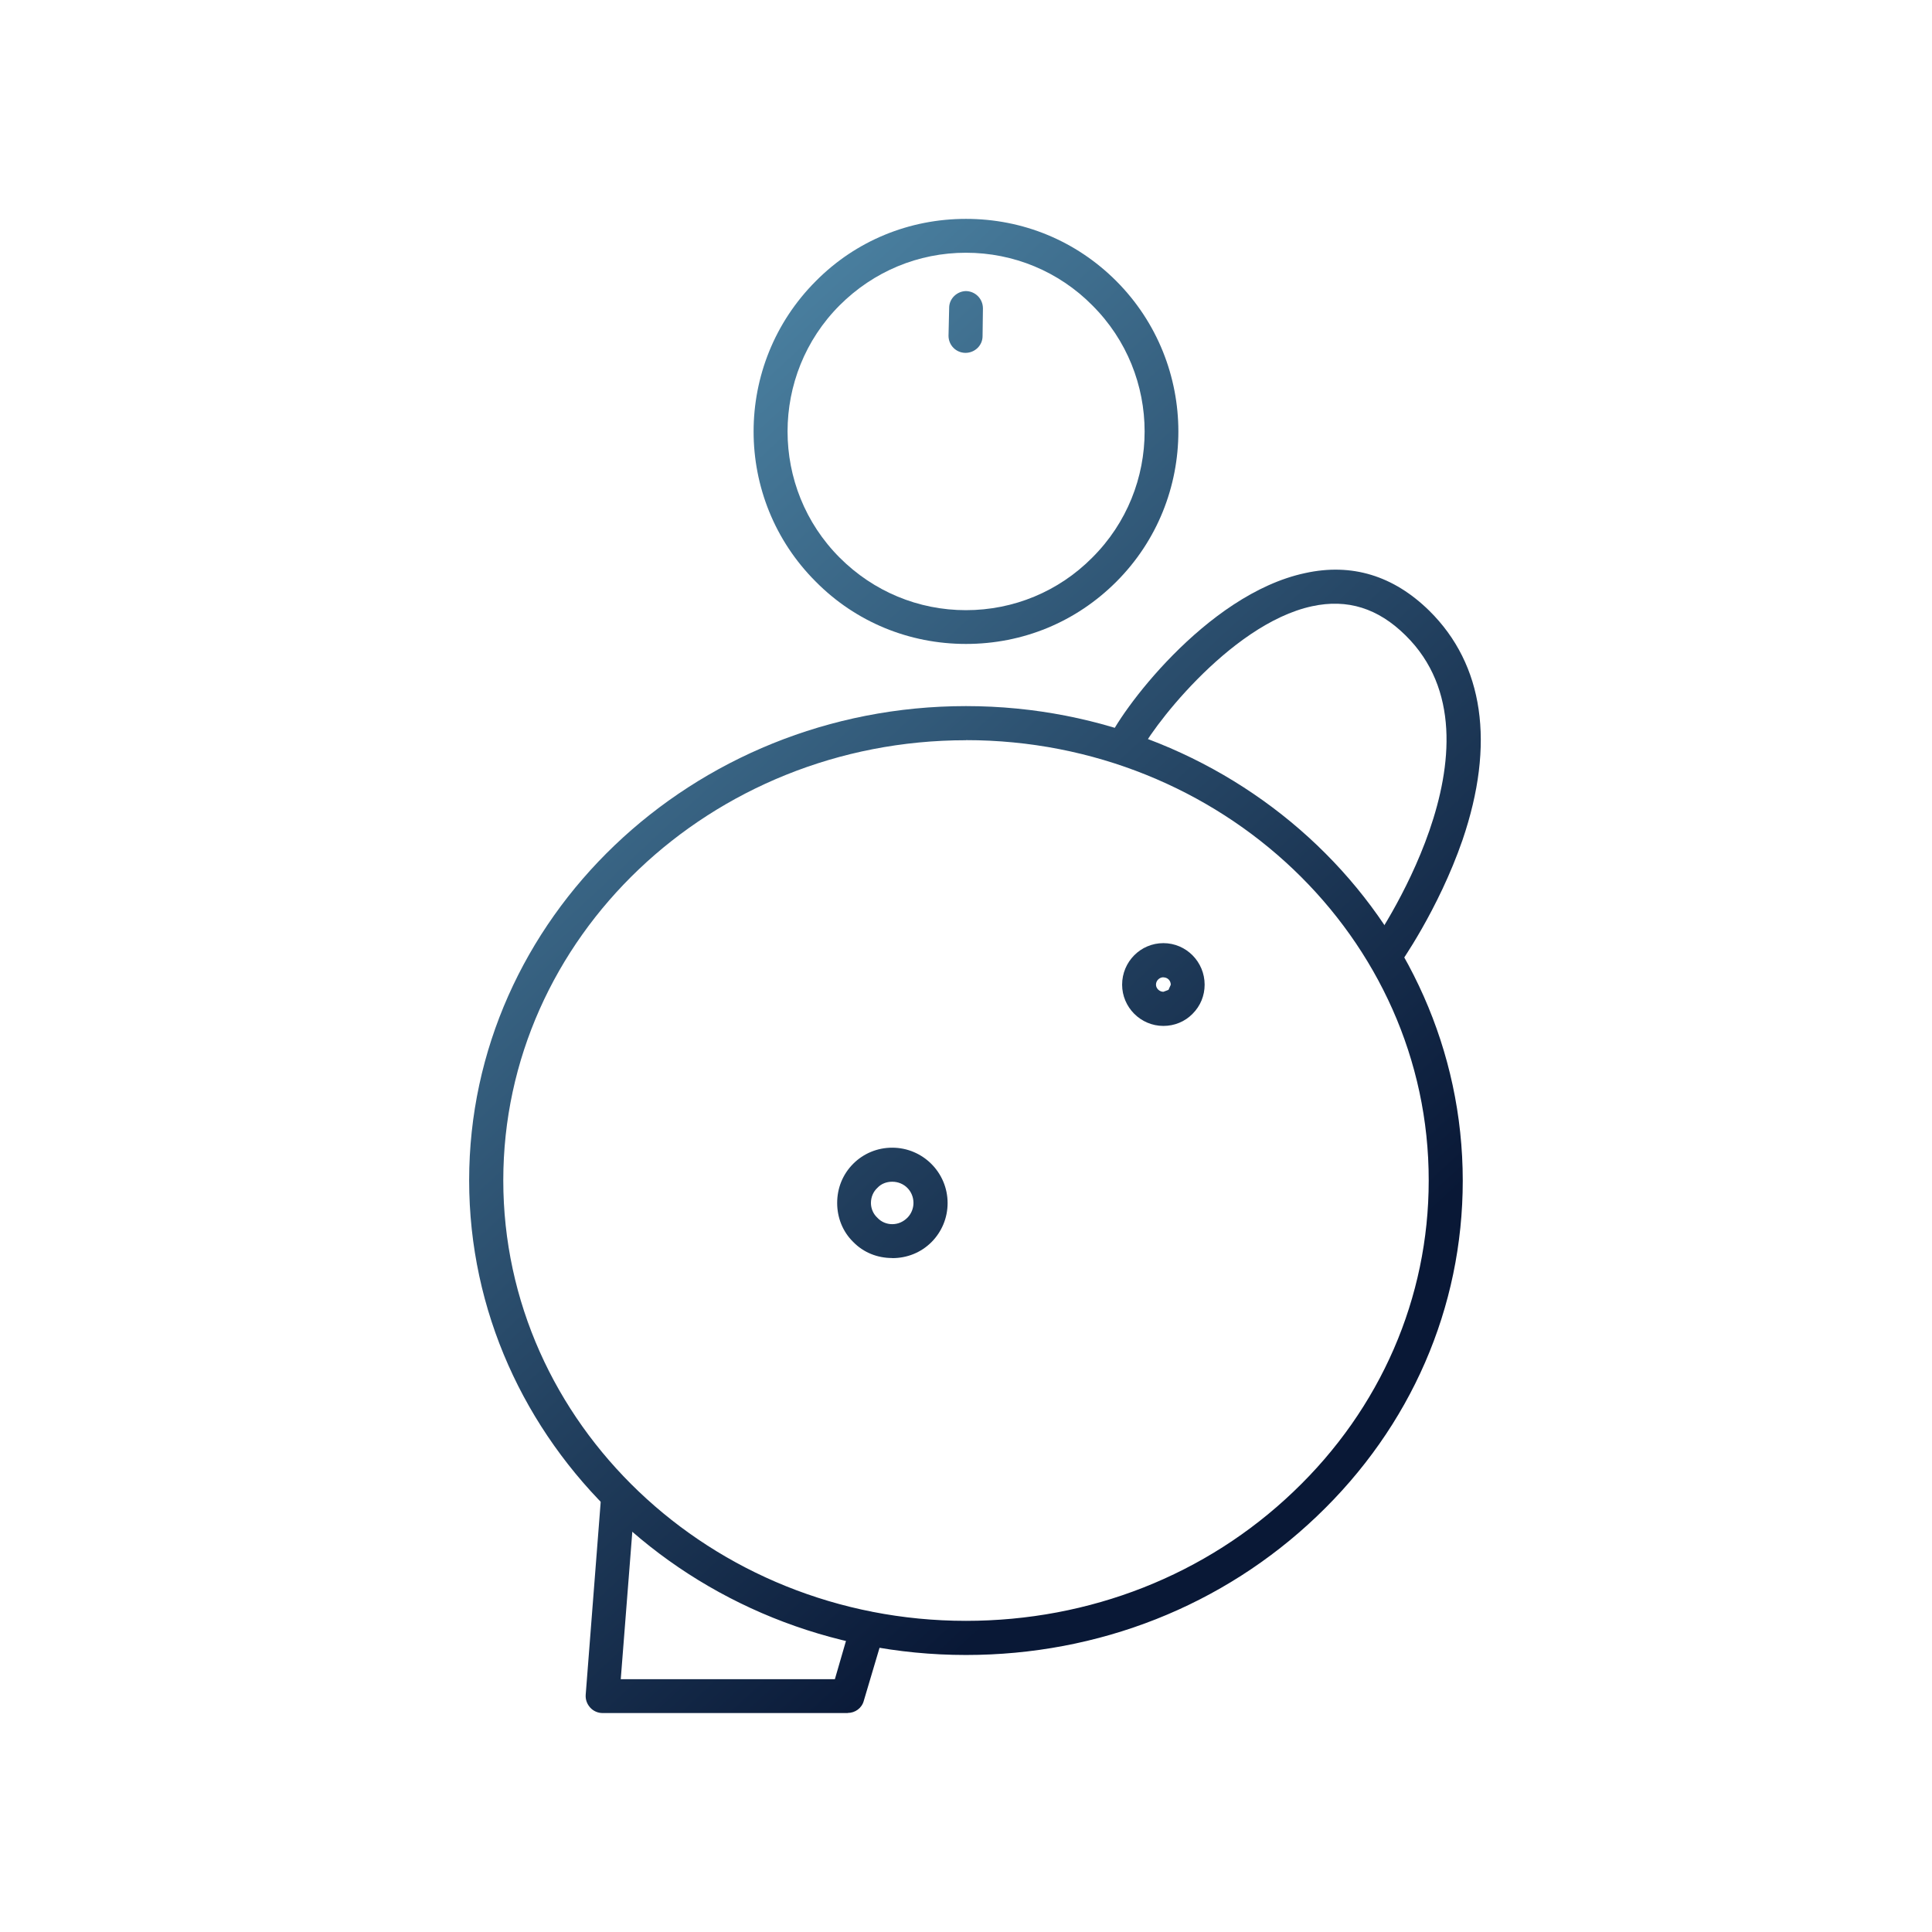 <?xml version="1.0" encoding="UTF-8" standalone="no"?>
<!-- Created with Inkscape (http://www.inkscape.org/) -->

<svg
   width="80"
   height="80"
   viewBox="0 0 21.167 21.167"
   version="1.1"
   id="svg15004"
   inkscape:version="1.2.2 (732a01da63, 2022-12-09)"
   sodipodi:docname="icon-smsf.svg"
   xmlns:inkscape="http://www.inkscape.org/namespaces/inkscape"
   xmlns:sodipodi="http://sodipodi.sourceforge.net/DTD/sodipodi-0.dtd"
   xmlns:xlink="http://www.w3.org/1999/xlink"
   xmlns="http://www.w3.org/2000/svg"
   xmlns:svg="http://www.w3.org/2000/svg">
  <sodipodi:namedview
     id="namedview15006"
     pagecolor="#ffffff"
     bordercolor="#000000"
     borderopacity="0.25"
     inkscape:showpageshadow="2"
     inkscape:pageopacity="0.0"
     inkscape:pagecheckerboard="0"
     inkscape:deskcolor="#d1d1d1"
     inkscape:document-units="mm"
     showgrid="false"
     inkscape:zoom="5.17549"
     inkscape:cx="7.1490815"
     inkscape:cy="52.941847"
     inkscape:window-width="2560"
     inkscape:window-height="1377"
     inkscape:window-x="-8"
     inkscape:window-y="-8"
     inkscape:window-maximized="1"
     inkscape:current-layer="layer1" />
  <defs
     id="defs15001">
    <linearGradient
       id="Salus_Icon">
      <stop
         style="stop-color:#63a8c9;stop-opacity:1;"
         offset="0"
         id="stop1646" />
      <stop
         style="stop-color:#091836;stop-opacity:1;"
         offset="0.699"
         id="stop1648" />
    </linearGradient>
    <linearGradient
       inkscape:collect="always"
       xlink:href="#Salus_Icon"
       id="linearGradient21291"
       x1="75.666"
       y1="92.849"
       x2="92.281"
       y2="110.742"
       gradientUnits="userSpaceOnUse" />
  </defs>
  <g
     inkscape:label="Layer 1"
     inkscape:groupmode="layer"
     id="layer1"
     transform="translate(-73.673,-118.769)">
    <g
       id="g15830"
       transform="translate(1.075,27.658)"
       style="fill-opacity:1.0;fill:url(#linearGradient21291)">
      <path
         d="m 83.181,93.88 c -0.522,0 -1.012,0.205 -1.383,0.575 -0.762,0.762 -0.762,2.004 0,2.766 0.37,0.37 0.861,0.575 1.383,0.575 v 0 c 0.522,0 1.016,-0.205 1.383,-0.575 0.766,-0.762 0.766,-2.004 0,-2.766 -0.367,-0.37 -0.861,-0.575 -1.383,-0.575 z m 0,4.286 v 0 c -0.621,0 -1.207,-0.24 -1.644,-0.681 -0.91,-0.907 -0.91,-2.385 0,-3.295 0.437,-0.441 1.023,-0.681 1.644,-0.681 v 0 c 0.624,0 1.206,0.24 1.647,0.681 0.907,0.91 0.907,2.388 0,3.295 -0.441,0.441 -1.023,0.681 -1.647,0.681"
         style="fill:url(#linearGradient21291);fill-opacity:1.0;fill-rule:nonzero;stroke:none;stroke-width:0.035"
         id="path5340" />
      <path
         d="m 83.16,97.037 c -0.145,0 -0.318,-0.028 -0.469,-0.131 -0.332,-0.222 -0.353,-0.501 -0.36,-0.617 l -0.004,-0.028 c -0.011,-0.102 0.064,-0.194 0.166,-0.205 0.102,-0.011 0.194,0.064 0.205,0.166 l 0.004,0.039 c 0.007,0.095 0.018,0.215 0.198,0.335 0.201,0.134 0.497,0.035 0.501,0.035 l 0.021,-0.007 c 0.004,-0.004 0.148,-0.042 0.215,-0.201 0.074,-0.173 -0.021,-0.286 -0.042,-0.3 -0.067,-0.046 -0.208,-0.116 -0.635,-0.198 -0.473,-0.088 -0.589,-0.434 -0.582,-0.614 -0.004,-0.064 0.004,-0.303 0.183,-0.494 0.145,-0.148 0.356,-0.219 0.624,-0.212 0.268,0.007 0.476,0.092 0.614,0.25 0.194,0.215 0.176,0.48 0.173,0.512 -0.011,0.102 -0.099,0.176 -0.201,0.169 -0.102,-0.011 -0.176,-0.099 -0.169,-0.201 0,-0.007 0.004,-0.138 -0.081,-0.236 -0.071,-0.074 -0.187,-0.116 -0.346,-0.123 -0.159,-0.004 -0.275,0.028 -0.342,0.099 -0.088,0.088 -0.085,0.226 -0.085,0.226 v 0.025 c 0,0.039 0.021,0.183 0.279,0.233 0.487,0.092 0.667,0.18 0.776,0.254 0.152,0.099 0.332,0.395 0.176,0.755 -0.113,0.265 -0.339,0.385 -0.462,0.416 -0.042,0.014 -0.183,0.053 -0.356,0.053"
         style="fill:url(#linearGradient21291);fill-opacity:1.0;fill-rule:nonzero;stroke:none;stroke-width:0.035"
         id="path5342" />
      <path
         d="m 83.177,94.977 v 0 c -0.106,0 -0.187,-0.085 -0.187,-0.187 l 0.007,-0.307 c 0,-0.102 0.088,-0.183 0.187,-0.183 0.102,0.004 0.183,0.085 0.183,0.191 l -0.004,0.303 c 0,0.102 -0.085,0.183 -0.187,0.183"
         style="fill:url(#linearGradient21291);fill-opacity:1.0;fill-rule:nonzero;stroke:none;stroke-width:0.035"
         id="path5344" />
      <path
         d="m 83.174,97.376 h -0.004 c -0.102,0 -0.183,-0.085 -0.183,-0.187 l 0.004,-0.307 c 0.004,-0.102 0.085,-0.183 0.187,-0.183 h 0.004 c 0.102,0 0.183,0.085 0.183,0.187 l -0.004,0.307 c 0,0.102 -0.085,0.183 -0.187,0.183"
         style="fill:url(#linearGradient21291);fill-opacity:1.0;fill-rule:nonzero;stroke:none;stroke-width:0.035"
         id="path5346" />
      <path
         d="m 83.181,99.221 c -2.798,0 -5.069,2.163 -5.069,4.822 0,2.66 2.272,4.826 5.069,4.826 v 0 c 1.355,0 2.632,-0.501 3.588,-1.415 0.956,-0.91 1.482,-2.124 1.482,-3.408 0.004,-2.663 -2.272,-4.826 -5.069,-4.826 z m 0,10.022 v 0 c -3.002,0 -5.443,-2.332 -5.443,-5.2 0,-2.865 2.441,-5.196 5.443,-5.196 v 0 c 3.002,0 5.443,2.332 5.443,5.2 h -0.187 0.187 c 0,1.39 -0.568,2.695 -1.598,3.676 -1.027,0.981 -2.392,1.52 -3.845,1.52"
         style="fill:url(#linearGradient21291);fill-opacity:1.0;fill-rule:nonzero;stroke:none;stroke-width:0.035"
         id="path5348" />
      <path
         d="m 78.447,101.698 c -0.018,-0.025 -0.441,-0.617 -0.702,-1.386 -0.36,-1.051 -0.236,-1.923 0.36,-2.508 0.392,-0.385 0.85,-0.526 1.362,-0.413 1.09,0.233 2.046,1.542 2.166,1.852 l -0.346,0.134 c -0.088,-0.222 -0.977,-1.425 -1.898,-1.623 -0.388,-0.085 -0.723,0.018 -1.023,0.314 -1.196,1.178 0.367,3.394 0.385,3.415 l -0.303,0.215"
         style="fill:url(#linearGradient21291);fill-opacity:1.0;fill-rule:nonzero;stroke:none;stroke-width:0.035"
         id="path5350" />
      <path
         d="m 87.915,101.701 -0.3,-0.219 c 0.014,-0.021 1.577,-2.237 0.381,-3.411 -0.3,-0.296 -0.635,-0.402 -1.023,-0.318 -0.917,0.198 -1.81,1.401 -1.894,1.623 l -0.349,-0.134 c 0.12,-0.31 1.076,-1.619 2.166,-1.852 0.512,-0.113 0.97,0.028 1.362,0.413 0.596,0.589 0.723,1.457 0.363,2.512 -0.265,0.766 -0.688,1.362 -0.706,1.386"
         style="fill:url(#linearGradient21291);fill-opacity:1.0;fill-rule:nonzero;stroke:none;stroke-width:0.035"
         id="path5352" />
      <path
         d="m 81.018,101.818 c -0.046,0 -0.081,0.035 -0.081,0.078 l 0.025,0.06 0.056,0.021 c 0.046,0 0.081,-0.035 0.081,-0.081 0,-0.042 -0.035,-0.078 -0.081,-0.078 z m 0,0.533 c -0.12,0 -0.236,-0.049 -0.321,-0.134 -0.085,-0.085 -0.131,-0.198 -0.131,-0.321 0,-0.247 0.201,-0.452 0.452,-0.452 0.25,0 0.452,0.205 0.452,0.452 0,0.25 -0.201,0.455 -0.452,0.455"
         style="fill:url(#linearGradient21291);fill-opacity:1.0;fill-rule:nonzero;stroke:none;stroke-width:0.035"
         id="path5354" />
      <path
         d="m 85.344,101.818 c -0.042,0 -0.081,0.035 -0.081,0.081 0,0.042 0.039,0.078 0.081,0.078 l 0.056,-0.021 0.025,-0.056 c 0,-0.046 -0.035,-0.081 -0.081,-0.081 z m 0,0.533 v 0 c -0.25,0 -0.452,-0.205 -0.452,-0.452 0,-0.25 0.201,-0.455 0.452,-0.455 0.25,0 0.452,0.205 0.452,0.455 0,0.12 -0.046,0.233 -0.131,0.318 -0.085,0.088 -0.201,0.134 -0.321,0.134"
         style="fill:url(#linearGradient21291);fill-opacity:1.0;fill-rule:nonzero;stroke:none;stroke-width:0.035"
         id="path5356" />
      <path
         d="m 83.181,102.643 c -0.564,0 -1.097,0.176 -1.492,0.497 -0.385,0.307 -0.6,0.716 -0.6,1.15 0,0.907 0.938,1.644 2.092,1.644 v 0 c 1.154,0 2.092,-0.737 2.092,-1.644 0,-0.91 -0.938,-1.647 -2.092,-1.647 z m 0,3.665 v 0 c -1.358,0 -2.462,-0.907 -2.462,-2.018 0,-0.547 0.261,-1.058 0.737,-1.443 0.462,-0.37 1.076,-0.579 1.725,-0.579 v 0 c 1.358,0 2.462,0.907 2.462,2.021 v 0 c 0,1.111 -1.104,2.018 -2.462,2.018"
         style="fill:url(#linearGradient21291);fill-opacity:1.0;fill-rule:nonzero;stroke:none;stroke-width:0.035"
         id="path5358" />
      <path
         d="m 82.373,104.058 c -0.06,0 -0.12,0.021 -0.162,0.067 -0.046,0.042 -0.071,0.102 -0.071,0.166 0,0.06 0.025,0.12 0.071,0.162 0.042,0.046 0.102,0.07 0.162,0.07 v 0 c 0.064,0 0.12,-0.025 0.166,-0.07 0.042,-0.042 0.067,-0.102 0.067,-0.162 0,-0.131 -0.102,-0.233 -0.233,-0.233 z m 0,0.836 v 0 c -0.162,0 -0.314,-0.06 -0.427,-0.176 -0.116,-0.113 -0.176,-0.268 -0.176,-0.427 0,-0.162 0.06,-0.314 0.176,-0.43 0.113,-0.113 0.265,-0.176 0.427,-0.176 v 0 c 0.335,0 0.607,0.272 0.607,0.607 0,0.162 -0.064,0.314 -0.176,0.427 -0.116,0.116 -0.268,0.176 -0.43,0.176"
         style="fill:url(#linearGradient21291);fill-opacity:1.0;fill-rule:nonzero;stroke:none;stroke-width:0.035"
         id="path5360" />
      <path
         d="m 83.989,104.058 c -0.064,0 -0.12,0.021 -0.166,0.067 -0.042,0.042 -0.067,0.102 -0.067,0.166 0,0.06 0.025,0.12 0.067,0.162 0.046,0.046 0.102,0.07 0.166,0.07 v 0 c 0.06,0 0.12,-0.025 0.166,-0.07 0.042,-0.042 0.067,-0.102 0.067,-0.162 0,-0.131 -0.106,-0.233 -0.233,-0.233 z m 0,0.836 v 0 c -0.162,0 -0.314,-0.06 -0.43,-0.176 -0.113,-0.113 -0.176,-0.265 -0.176,-0.427 0,-0.162 0.064,-0.314 0.18,-0.43 0.113,-0.113 0.265,-0.176 0.427,-0.176 v 0 c 0.332,0 0.603,0.272 0.603,0.607 0,0.162 -0.06,0.314 -0.176,0.427 -0.113,0.116 -0.265,0.176 -0.427,0.176"
         style="fill:url(#linearGradient21291);fill-opacity:1.0;fill-rule:nonzero;stroke:none;stroke-width:0.035"
         id="path5362" />
      <path
         d="m 81.886,109.879 v 0 h -2.688 c -0.049,0 -0.099,-0.021 -0.134,-0.06 -0.035,-0.039 -0.053,-0.088 -0.049,-0.141 L 79.184,107.504 c 0.007,-0.102 0.099,-0.18 0.201,-0.173 0.102,0.011 0.18,0.099 0.169,0.201 l -0.155,1.976 h 2.346 l 0.176,-0.607 c 0.028,-0.099 0.134,-0.155 0.233,-0.127 0.099,0.032 0.155,0.134 0.127,0.233 l -0.219,0.737 c -0.021,0.081 -0.095,0.134 -0.176,0.134"
         style="fill:url(#linearGradient21291);fill-opacity:1.0;fill-rule:nonzero;stroke:none;stroke-width:0.035"
         id="path5364" />
      <path
         d="m 87.16,109.879 v 0 h -2.685 c -0.081,0 -0.155,-0.053 -0.18,-0.134 l -0.215,-0.737 c -0.028,-0.099 0.028,-0.201 0.127,-0.233 0.099,-0.028 0.201,0.028 0.233,0.127 l 0.176,0.607 h 2.342 l -0.155,-1.976 c -0.007,-0.102 0.071,-0.191 0.173,-0.198 0.106,-0.011 0.191,0.067 0.201,0.169 l 0.169,2.173 c 0.004,0.053 -0.014,0.102 -0.049,0.141 -0.035,0.039 -0.085,0.06 -0.138,0.06"
         style="fill:url(#linearGradient21291);fill-opacity:1.0;fill-rule:nonzero;stroke:none;stroke-width:0.035"
         id="path5366" />
    </g>
  </g>
</svg>
